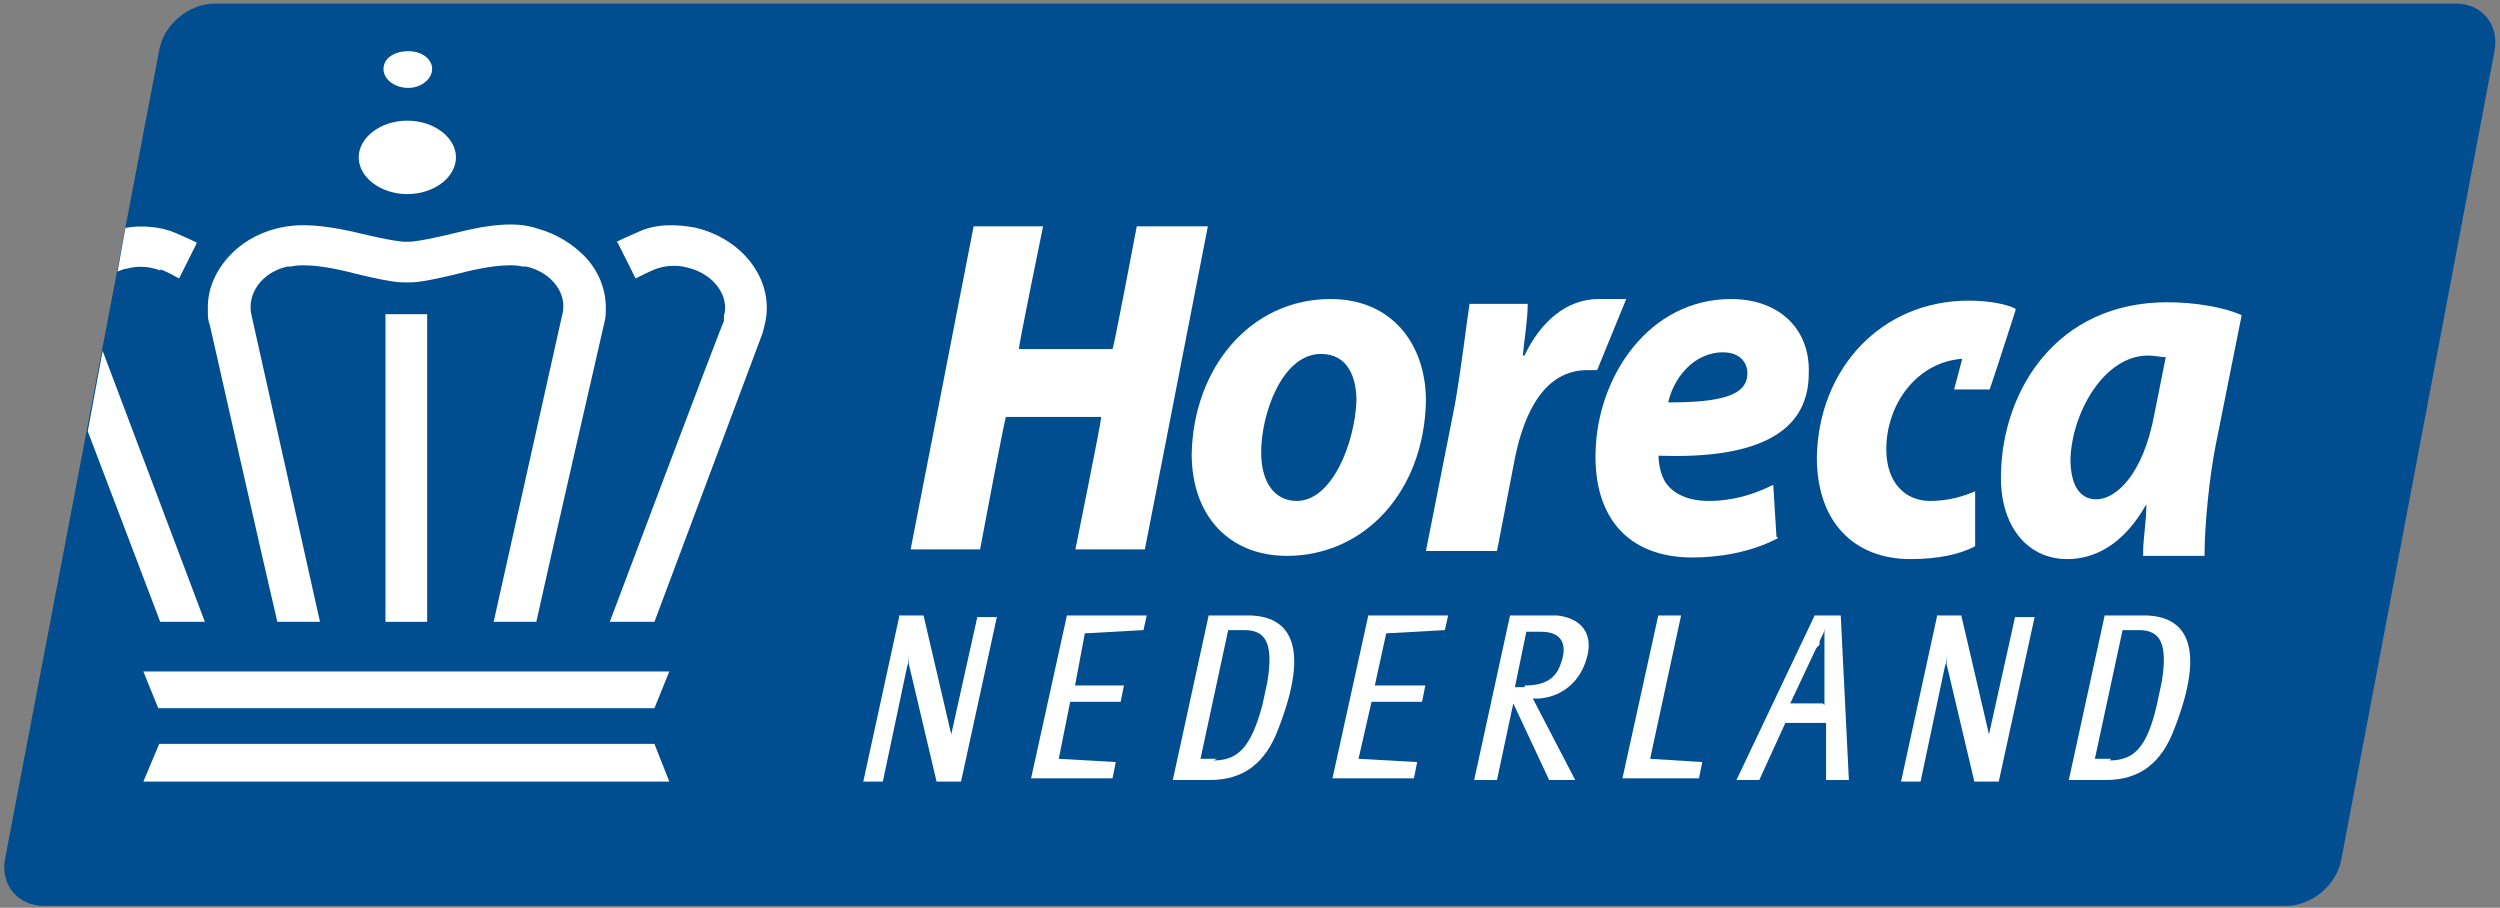 <?xml version="1.0" encoding="UTF-8"?>
<svg id="Laag_1" xmlns="http://www.w3.org/2000/svg" width="499.28" height="181.285" version="1.1" viewBox="0 0 499.28 181.285">
  <rect x="0" y="0" width="499.28" height="181.285" fill="#808080" stroke="none"/>
  <!-- Generator: Adobe Illustrator 29.2.1, SVG Export Plug-In . SVG Version: 2.1.0 Build 116)  -->
  <defs>
    <style>
      .st0 {
        fill: #004e90;
      }

      .st1 {
        fill: #fff;
      }
    </style>
  </defs>
  <path class="st0" d="M490.536.72H42.938c-5.299,0-10.232,4.202-11.146,9.318L.996,171.608c-.914,5.116,2.558,9.318,7.857,9.318h447.598c5.299,0,10.232-4.202,11.146-9.318l30.614-161.57c.914-5.116-2.558-9.318-7.674-9.318"/>
  <path class="st1" d="M31.998,53.827s.595,0,3.766,1.784l3.568-7.135c-1.586-.793-4.36-1.982-4.36-1.982-2.775-1.189-6.541-1.586-9.91-.991l-1.586,8.721c.595-.198,1.387-.595,1.982-.595,2.18-.595,4.559-.396,6.541.396"/>
  <polygon class="st1" points="40.916 124.187 20.502 70.079 17.529 86.133 31.998 124.187 40.916 124.187"/>
  <polygon class="st1" points="28.628 134.097 31.601 141.43 130.7 141.43 133.673 134.097 28.628 134.097"/>
  <polygon class="st1" points="133.673 156.097 130.7 148.565 31.799 148.565 28.628 156.097 133.673 156.097"/>
  <g>
    <path class="st1" d="M91.06,31.43c0,3.964-4.36,7.333-9.712,7.333s-9.712-3.369-9.712-7.333,4.36-7.333,9.712-7.333,9.712,3.369,9.712,7.333"/>
    <path class="st1" d="M86.304,13.791c0,1.982-2.18,3.766-4.757,3.766s-4.955-1.586-4.955-3.766,2.18-3.568,4.955-3.568,4.757,1.586,4.757,3.568"/>
    <path class="st1" d="M41.511,61.358v.991c0,.793,0,1.586.396,2.577,0,0,10.901,48.36,13.477,59.261h8.522l-13.676-61.243c-.991-4.162,1.982-8.522,7.135-9.712h.793s2.775-.991,11.099.991c8.522,2.18,10.703,2.18,11.495,2.18h.991c.793,0,2.973,0,11.495-2.18,8.324-1.982,11.099-.991,11.099-.991h.793c5.153,1.189,8.324,5.55,7.135,9.712l-13.676,61.243h8.522c2.378-10.901,13.477-59.261,13.477-59.261.198-.793.396-1.586.396-2.577v-.991c0-3.766-1.586-7.531-4.36-10.306-2.378-2.378-5.55-4.36-9.117-5.351-2.378-.793-6.342-1.784-16.45.793-7.333,1.784-9.117,1.784-9.315,1.784h-.991s-1.982,0-9.315-1.784c-10.108-2.378-14.072-1.387-16.45-.793-3.766.991-6.937,2.973-9.117,5.351-2.775,2.973-4.36,6.541-4.36,10.306"/>
  </g>
  <rect class="st1" x="76.988" y="62.746" width="8.324" height="61.441"/>
  <path class="st1" d="M123.366,48.475l3.568,7.135c3.171-1.586,3.766-1.784,3.766-1.784,1.982-.793,4.36-.991,6.541-.396,5.153,1.189,8.522,5.55,7.333,9.712v.991c-.198,0-22.793,60.054-22.793,60.054h8.919l21.603-57.675.396-1.586c2.18-8.522-3.964-17.045-13.676-19.423-3.964-.793-8.126-.793-11.495.793,0,0-2.775,1.189-4.36,1.982"/>
  <path class="st1" d="M179.564,122.91h4.88l5.531,23.751v3.904-3.904h0l5.206-23.425h3.904l-7.158,32.861h-4.88l-5.531-23.425h0v-3.904.976c0,1.627,0,2.603-.325,3.254l-4.88,23.1h-3.904l7.158-32.861v-.325Z"/>
  <polygon class="st1" points="213.076 122.91 205.918 155.446 222.185 155.446 222.836 152.192 211.449 151.541 213.726 140.154 223.812 140.154 224.463 136.901 214.702 136.901 216.654 126.489 228.367 125.839 229.018 122.91 213.076 122.91"/>
  <path class="st1" d="M242.357,151.867c4.88,0,7.483-2.603,9.761-11.062.325-1.627.651-2.928.976-4.555,1.301-7.808-.325-10.411-4.555-10.411h-3.254l-5.531,25.703h3.254l-.651.325ZM241.056,122.91h8.134c8.785,0,12.363,6.507,6.182,22.449-2.603,7.158-7.158,10.411-13.665,10.411h-7.483l7.158-32.861h-.325Z"/>
  <polygon class="st1" points="273.266 122.91 266.108 155.446 282.376 155.446 283.026 152.192 271.314 151.541 273.916 140.154 284.002 140.154 284.653 136.901 274.567 136.901 276.845 126.489 288.557 125.839 289.208 122.91 273.266 122.91"/>
  <path class="st1" d="M304.5,136.901c3.904,0,6.182-1.301,7.158-4.23,1.627-4.23,0-6.507-3.904-6.507h-2.928l-2.277,11.062h1.952v-.325ZM301.246,122.91h9.761c5.531.651,7.808,4.555,5.206,10.411-1.627,3.579-4.88,5.856-8.785,6.182h-1.301l8.459,16.268h-5.206l-7.158-15.292-3.254,15.292h-4.555l7.158-32.861h-.325Z"/>
  <polygon class="st1" points="331.178 122.91 324.021 155.446 339.312 155.446 339.963 152.192 329.552 151.541 335.733 122.91 331.178 122.91"/>
  <path class="st1" d="M364.364,140.805v-15.292c0,.976-.651,1.627-.976,2.603v.651l-.651.651-5.206,11.062h6.507l.325.325ZM362.412,122.91h5.206l1.627,32.861h-4.555v-11.387h-8.134l-5.206,11.387h-4.555s15.617-32.861,15.617-32.861Z"/>
  <path class="st1" d="M386.814,122.91h4.88l5.531,23.751v3.904-3.904h0l5.206-23.425h3.904l-7.158,32.861h-4.88l-5.531-23.425h0v-3.904.976c0,1.627,0,2.603-.325,3.254l-4.88,23.1h-3.904l7.158-32.861v-.325Z"/>
  <path class="st1" d="M421.301,151.867c4.88,0,7.483-2.603,9.435-11.062.325-1.627.651-2.928.976-4.555,1.301-7.808-.325-10.411-4.555-10.411h-3.254l-5.531,25.703h3.254l-.325.325ZM420,122.91h8.134c8.785,0,12.363,6.507,6.182,22.449-2.603,7.158-7.158,10.411-13.665,10.411h-7.483l7.158-32.861h-.325Z"/>
  <path class="st1" d="M240.255,45.201h-13.227s-4.516,23.873-4.839,24.518h-18.711c0-.968,4.839-24.518,4.839-24.518h-13.872l-12.582,64.521h13.872s4.839-25.808,5.162-26.454h19.034c0,.968-5.162,26.454-5.162,26.454h13.872l12.582-64.521h-.968Z"/>
  <path class="st1" d="M258.966,100.044c7.097,0,11.614-11.614,11.936-20.002,0-4.516-1.613-9.356-7.097-9.356-7.743,0-11.936,11.936-11.936,19.679,0,5.807,2.581,9.678,7.097,9.678h0ZM257.03,111.013c-11.614,0-19.034-8.065-19.034-20.324.323-17.098,11.614-30.97,27.744-30.97,12.259,0,19.034,9.033,19.034,20.324-.323,18.066-12.259,30.97-27.744,30.97h0Z"/>
  <path class="st1" d="M284.775,110.045l5.807-29.357c1.29-7.42,2.258-15.808,2.903-20.002h11.614c0,3.226-.645,6.775-.968,10.323h.323c3.226-6.775,8.388-11.291,14.84-11.291h5.484l-5.807,14.195h-1.936c-8.388,0-12.582,8.065-14.517,17.743l-3.549,18.389h-14.195Z"/>
  <path class="st1" d="M348.973,74.558c0-2.258-1.613-4.194-4.839-4.194-6.13,0-10.001,5.484-10.969,10.001,10.323,0,15.808-1.29,15.808-5.807h0ZM355.103,107.464c-5.484,2.903-11.936,3.871-17.098,3.871-12.904,0-19.679-8.065-19.356-20.969.323-15.162,10.646-30.648,27.099-30.648,9.356,0,15.808,5.807,15.485,14.84,0,12.582-11.614,17.098-30.002,16.453,0,1.29.323,3.549,1.29,5.162,1.613,2.581,4.839,3.871,8.71,3.871,4.839,0,9.033-1.29,12.904-3.226l.645,10.323.323.323Z"/>
  <path class="st1" d="M432.528,71.332c-.968,0-2.258-.323-3.549-.323-8.71,0-15.162,11.291-15.485,20.647,0,4.839,1.613,8.065,5.162,8.065,3.871,0,9.356-4.839,11.614-17.098,0,0,2.258-11.291,2.258-11.291ZM428.011,110.368c0-2.903.645-6.13.645-9.678h0c-4.516,8.065-10.323,10.969-15.808,10.969-8.065,0-13.549-6.775-13.227-17.098.323-16.453,10.969-34.196,33.228-34.196,5.484,0,11.291.968,14.84,2.581l-5.162,25.808c-1.29,6.452-2.258,16.13-2.258,22.26h-12.259v-.645Z"/>
  <path class="st1" d="M402.526,61.654c-1.936-.968-5.484-1.613-9.356-1.613-17.421,0-30.002,13.549-30.325,31.293,0,12.904,7.42,20.324,18.711,20.324,5.484,0,10.001-.968,12.904-2.581v-10.969c-2.258.968-5.162,1.936-9.033,1.936-4.839,0-8.71-3.549-8.71-10.323,0-9.033,6.13-17.421,15.162-18.066l-1.613,6.13h7.097l1.613-4.839h0l3.549-10.969v-.323Z"/>
</svg>